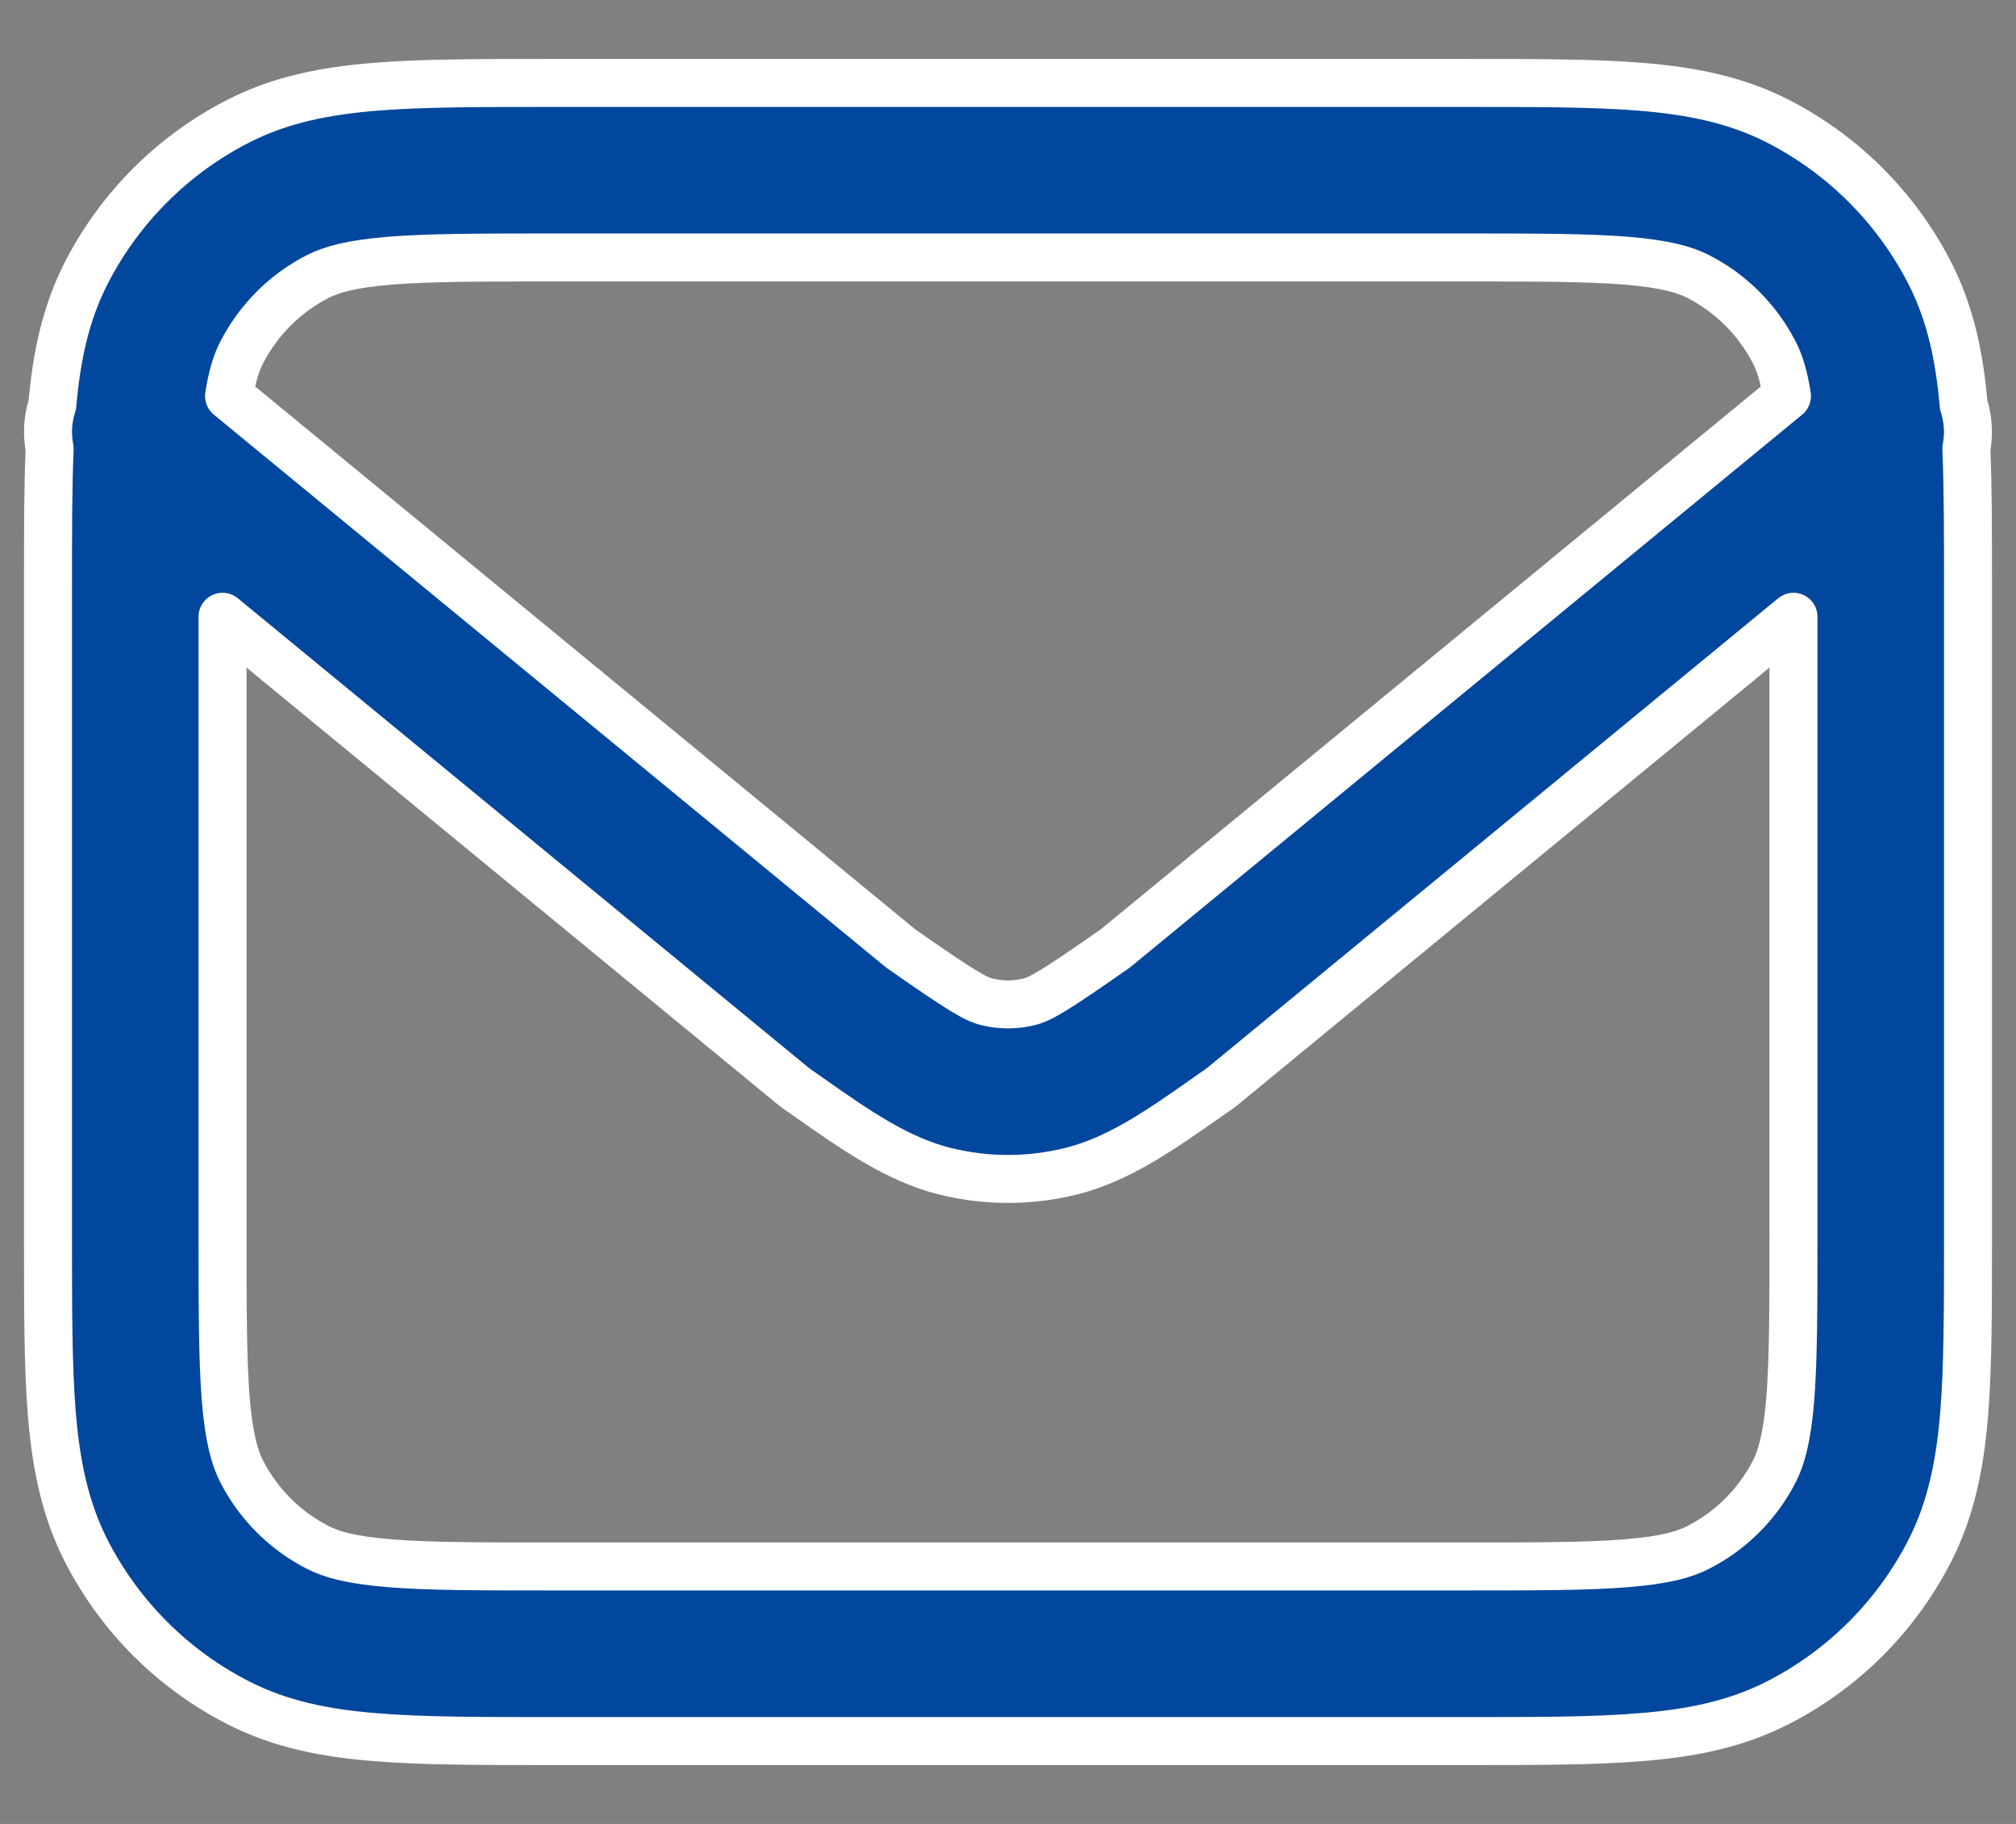 <svg width="21" height="19" viewBox="0 0 21 19" fill="none" xmlns="http://www.w3.org/2000/svg">
<rect x="0" y="0" width="21" height="19" fill="#808080" stroke="none"/>
<path fill-rule="evenodd" clip-rule="evenodd" d="M5.735 0.864H15.265C15.997 0.864 16.601 0.864 17.093 0.904C17.604 0.946 18.073 1.035 18.515 1.26C19.199 1.609 19.755 2.165 20.104 2.849C20.321 3.275 20.412 3.727 20.455 4.218C20.503 4.366 20.512 4.522 20.483 4.673C20.5 5.082 20.5 5.555 20.5 6.099V12.901C20.5 13.633 20.5 14.237 20.46 14.729C20.418 15.24 20.328 15.71 20.104 16.151C19.755 16.835 19.199 17.392 18.515 17.74C18.073 17.965 17.604 18.055 17.093 18.096C16.601 18.137 15.997 18.137 15.265 18.137H5.735C5.003 18.137 4.399 18.137 3.907 18.096C3.396 18.055 2.927 17.965 2.486 17.74C1.801 17.392 1.245 16.835 0.896 16.151C0.672 15.71 0.582 15.24 0.54 14.729C0.5 14.237 0.5 13.633 0.5 12.901V6.099C0.5 5.555 0.5 5.082 0.517 4.673C0.488 4.522 0.496 4.366 0.545 4.218C0.588 3.727 0.679 3.275 0.896 2.849C1.245 2.165 1.801 1.609 2.486 1.26C2.927 1.035 3.396 0.946 3.907 0.904C4.399 0.864 5.003 0.864 5.735 0.864ZM2.318 6.425V12.864C2.318 13.642 2.319 14.172 2.352 14.581C2.385 14.979 2.444 15.183 2.516 15.325C2.691 15.668 2.969 15.946 3.311 16.12C3.453 16.193 3.657 16.252 4.056 16.284C4.465 16.318 4.994 16.318 5.773 16.318H15.227C16.006 16.318 16.535 16.318 16.945 16.284C17.343 16.252 17.547 16.193 17.689 16.12C18.031 15.946 18.309 15.668 18.484 15.325C18.556 15.183 18.615 14.979 18.648 14.581C18.681 14.172 18.682 13.642 18.682 12.864V6.425L12.746 11.307C12.728 11.322 12.709 11.336 12.69 11.35C12.654 11.374 12.619 11.399 12.585 11.423C12.09 11.771 11.655 12.076 11.16 12.2C10.726 12.308 10.274 12.308 9.84 12.2C9.345 12.076 8.91 11.771 8.415 11.423C8.381 11.399 8.346 11.374 8.31 11.35C8.291 11.336 8.272 11.322 8.254 11.307L2.318 6.425ZM18.614 4.126C18.581 3.911 18.536 3.777 18.484 3.675C18.309 3.333 18.031 3.054 17.689 2.88C17.547 2.808 17.343 2.749 16.945 2.716C16.535 2.683 16.006 2.682 15.227 2.682H5.773C4.994 2.682 4.465 2.683 4.056 2.716C3.657 2.749 3.453 2.808 3.311 2.88C2.969 3.054 2.691 3.333 2.516 3.675C2.464 3.777 2.419 3.911 2.386 4.126L9.382 9.88C10.02 10.326 10.158 10.405 10.28 10.436C10.425 10.472 10.575 10.472 10.72 10.436C10.842 10.405 10.98 10.326 11.618 9.88L18.614 4.126Z" fill="#00479D" stroke="white" stroke-width="0.5" stroke-linecap="round" stroke-linejoin="round"/>
</svg>
